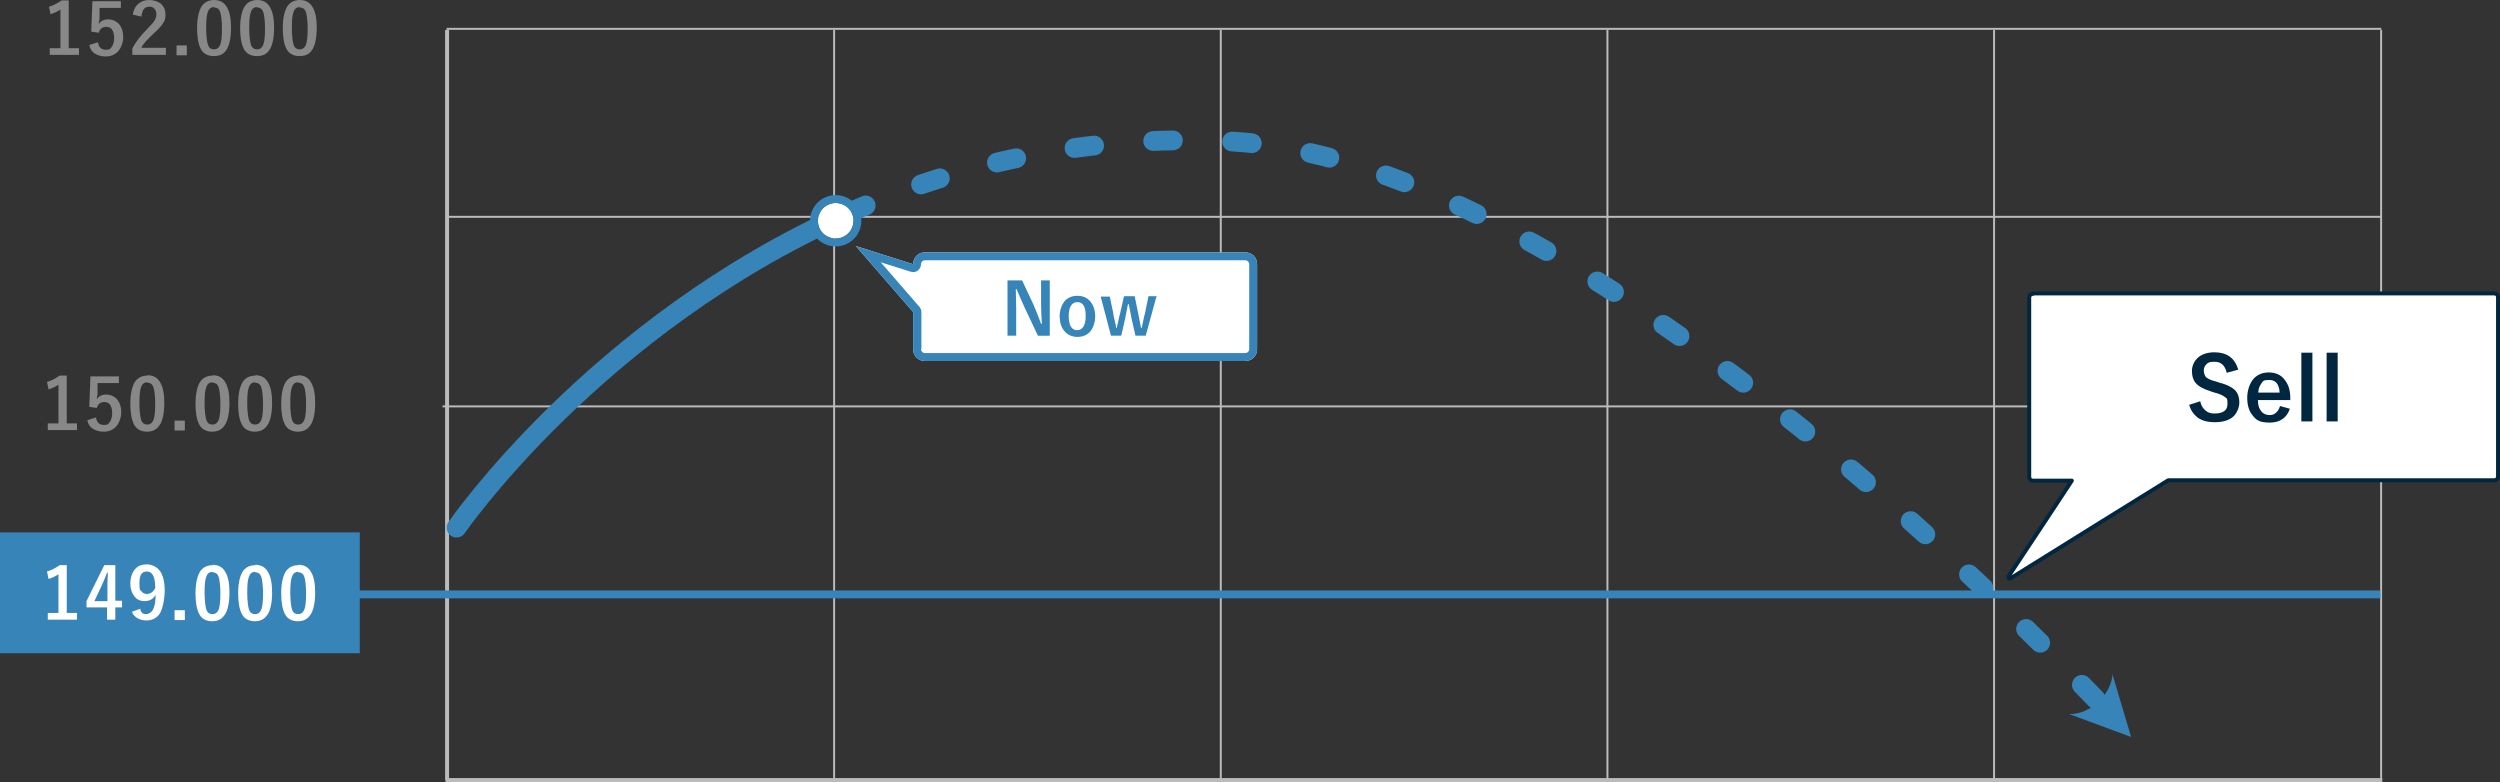 <?xml version="1.0" encoding="UTF-8"?>
<svg xmlns="http://www.w3.org/2000/svg" version="1.1" viewBox="0 0 633 198">
  <rect x="0" y="0" width="633" height="198" fill="#333333" stroke="none"/>
  <!-- Generator: Adobe Illustrator 29.1.0, SVG Export Plug-In . SVG Version: 2.1.0 Build 142)  -->
  <defs>
    <style>
      .st0, .st1 {
        fill-rule: evenodd;
      }

      .st0, .st2 {
        fill: #fff;
      }

      .st3, .st4, .st5, .st6, .st7, .st8, .st9, .st10 {
        fill: none;
      }

      .st3, .st4, .st7 {
        stroke-linecap: square;
      }

      .st3, .st4, .st7, .st9, .st10 {
        stroke-miterlimit: 1.5;
      }

      .st3, .st4, .st9, .st10 {
        stroke: #bbb;
      }

      .st11, .st1 {
        fill: #3684b8;
      }

      .st4, .st9 {
        stroke-width: .5px;
      }

      .st12 {
        fill: #01263f;
      }

      .st5, .st6 {
        stroke-width: 5px;
      }

      .st5, .st6, .st7 {
        stroke: #3684b8;
      }

      .st5, .st6, .st8 {
        stroke-linecap: round;
        stroke-linejoin: round;
      }

      .st6 {
        stroke-dasharray: 5 15 5 15 5 15;
      }

      .st7 {
        stroke-width: 2px;
      }

      .st8 {
        stroke: #01263f;
      }

      .st13 {
        fill: #888;
      }
    </style>
  </defs>
  <line class="st4" x1="113.3" y1="150.1" x2="602.7" y2="150.1"/>
  <line class="st4" x1="113.3" y1="54.9" x2="602.7" y2="54.9"/>
  <line class="st4" x1="112.3" y1="102.9" x2="601.7" y2="102.9"/>
  <line class="st4" x1="113.3" y1="7.3" x2="602.7" y2="7.3"/>
  <line class="st3" x1="113.3" y1="197.5" x2="602.7" y2="197.5"/>
  <line class="st9" x1="309.1" y1="7.6" x2="309.1" y2="197.5"/>
  <line class="st9" x1="211.2" y1="7.6" x2="211.2" y2="197.5"/>
  <line class="st9" x1="407" y1="7.6" x2="407" y2="197.5"/>
  <line class="st9" x1="602.9" y1="7.6" x2="602.9" y2="197.5"/>
  <line class="st10" x1="113.2" y1="7.6" x2="113.2" y2="197.5"/>
  <line class="st9" x1="504.9" y1="7.6" x2="504.9" y2="197.5"/>
  <path class="st13" d="M17.4.1v12.1h2.6v1.7h-7.4v-1.7h2.7V2.4c-.7.5-1.6.9-2.5,1.2l-.4-1.9c1.1-.3,2.2-.9,3.2-1.6h1.8Z"/>
  <path class="st13" d="M30.6.2v1.8h-5.4v2.8c-.1.5-.2.9-.2,1.3.5-.8,1.3-1.2,2.4-1.2s2.2.5,2.9,1.4c.6.8.9,1.9.9,3.1s-.5,2.8-1.4,3.7c-.8.8-1.8,1.2-3,1.2s-2.1-.3-2.9-.8c-.7-.5-1.1-1.2-1.3-2.1l2.2-.7c.2,1.3.9,1.9,2,1.9s1.2-.3,1.6-.9c.3-.5.5-1.2.5-2.1s-.2-1.7-.6-2.2c-.3-.4-.8-.6-1.4-.6-1,0-1.6.5-1.9,1.5l-1.9-.3.3-7.7h7.3Z"/>
  <path class="st13" d="M33.6,3.8c.2-1.3.7-2.3,1.5-2.9.7-.6,1.6-.9,2.7-.9s2.4.4,3.1,1.1c.7.7,1,1.5,1,2.6s-.2,1.6-.7,2.3c-.4.6-1.1,1.4-2.1,2.3-1.7,1.6-2.9,2.8-3.3,3.8h6.2v1.8h-8.5v-1.6c.8-1.6,2.1-3.3,3.9-5.1.9-.9,1.5-1.6,1.8-2.1.2-.4.4-.9.4-1.5s-.2-1.1-.6-1.5c-.3-.3-.7-.4-1.2-.4-1.2,0-1.8.8-2,2.5l-2.2-.5Z"/>
  <rect class="st13" x="44.7" y="11.5" width="2.6" height="2.5"/>
  <path class="st13" d="M54.2,1.8c-.8,0-1.3.4-1.6,1.3-.3.8-.4,2.1-.4,4s.2,3.6.5,4.4c.3.7.8,1,1.5,1s1.3-.4,1.6-1.3c.3-.8.4-2.2.4-4s-.2-3.6-.5-4.3c-.3-.7-.8-1-1.5-1ZM54.2,0c1.5,0,2.6.6,3.3,1.9.7,1.2,1,2.9,1,5.2s-.4,4.6-1.3,5.7c-.7,1-1.7,1.4-3.1,1.4s-2.7-.6-3.3-1.9c-.6-1.2-.9-2.9-.9-5.2s.4-4.5,1.3-5.7c.7-.9,1.7-1.4,3.1-1.4Z"/>
  <path class="st13" d="M65.1,1.8c-.8,0-1.3.4-1.6,1.3-.3.8-.4,2.1-.4,4s.2,3.6.5,4.4c.3.7.8,1,1.5,1s1.3-.4,1.6-1.3c.3-.8.4-2.2.4-4s-.2-3.6-.5-4.3c-.3-.7-.8-1-1.5-1ZM65.1,0c1.5,0,2.6.6,3.3,1.9.7,1.2,1,2.9,1,5.2s-.4,4.6-1.3,5.7c-.7,1-1.7,1.4-3.1,1.4s-2.7-.6-3.3-1.9c-.6-1.2-.9-2.9-.9-5.2s.4-4.5,1.3-5.7c.7-.9,1.7-1.4,3.1-1.4Z"/>
  <path class="st13" d="M75.9,1.8c-.8,0-1.3.4-1.6,1.3-.3.8-.4,2.1-.4,4s.2,3.6.5,4.4c.3.7.8,1,1.5,1s1.3-.4,1.6-1.3c.3-.8.4-2.2.4-4s-.2-3.6-.5-4.3c-.3-.7-.8-1-1.5-1ZM75.9,0c1.5,0,2.6.6,3.3,1.9.7,1.2,1,2.9,1,5.2s-.4,4.6-1.3,5.7c-.7,1-1.7,1.4-3.1,1.4s-2.7-.6-3.3-1.9c-.6-1.2-.9-2.9-.9-5.2s.4-4.5,1.3-5.7c.7-.9,1.7-1.4,3.1-1.4Z"/>
  <path class="st0" d="M514.8,74.4c-.6,0-1,.4-1,1v45.3c0,.6.4,1,1,1h9.8s-12.3,18.7-16,24.2c-.1.2,0,.4,0,.5.1.1.3.2.5,0,7.5-4.7,39.9-24.8,39.9-24.8h82.5c.6,0,1-.4,1-1v-45.3c0-.6-.4-1-1-1h-116.7Z"/>
  <path class="st8" d="M514.8,74.4c-.6,0-1,.4-1,1v45.3c0,.6.4,1,1,1h9.8s-12.3,18.7-16,24.2c-.1.2,0,.4,0,.5.1.1.3.2.5,0,7.5-4.7,39.9-24.8,39.9-24.8h82.5c.6,0,1-.4,1-1v-45.3c0-.6-.4-1-1-1h-116.7Z"/>
  <path class="st12" d="M566.7,93.6l-2.9.8c-.4-1.9-1.5-2.8-3-2.8s-1.7.2-2.2.7c-.4.4-.6.9-.6,1.5s.2,1.4.7,1.8c.5.4,1.2.7,2.4,1l.9.3c2,.5,3.4,1.3,4.1,2.1.6.7.9,1.7.9,2.9s-.6,2.9-1.8,3.8c-1.1.8-2.5,1.2-4.4,1.2s-3.3-.4-4.4-1.2c-1-.8-1.7-1.8-2.1-3.2l2.8-.9c.2,1.1.7,1.8,1.4,2.4.6.5,1.3.7,2.2.7,2.2,0,3.3-.8,3.3-2.4s-.2-1.4-.7-1.8c-.5-.4-1.3-.8-2.6-1.1l-.9-.3c-1.9-.6-3.2-1.3-3.9-2.2-.6-.7-.9-1.7-.9-3s.6-2.6,1.7-3.5c1-.8,2.4-1.2,4-1.2,3.1,0,5.1,1.4,6,4.3Z"/>
  <path class="st12" d="M577.2,99.4c-.1-2.1-1-3.2-2.6-3.2s-1.6.3-2.1,1c-.4.6-.7,1.3-.7,2.2h5.4ZM579.9,101.3h-8.2c0,1.3.3,2.2.9,2.9.5.6,1.2.9,2.2.9s2.1-.8,2.5-2.3l2.5.7c-.8,2.3-2.5,3.5-5.1,3.5s-3.4-.6-4.4-1.9c-.9-1.1-1.3-2.6-1.3-4.4s.6-3.7,1.7-4.9c1-1,2.2-1.5,3.8-1.5s3.1.6,4,1.9c.9,1.1,1.4,2.6,1.4,4.5v.6Z"/>
  <rect class="st12" x="582.7" y="89.3" width="2.8" height="17.4"/>
  <rect class="st12" x="589.1" y="89.3" width="2.8" height="17.4"/>
  <path class="st13" d="M16.9,95.1v12.1h2.6v1.7h-7.4v-1.7h2.7v-9.8c-.7.5-1.6.9-2.5,1.2l-.4-1.9c1.1-.3,2.2-.9,3.2-1.6h1.8Z"/>
  <path class="st13" d="M30.1,95.2v1.8h-5.4v2.8c-.1.5-.2.9-.2,1.3.5-.8,1.3-1.2,2.4-1.2s2.2.5,2.9,1.4c.6.8.9,1.9.9,3.1s-.5,2.8-1.4,3.7c-.8.8-1.8,1.2-3,1.2s-2.1-.3-2.9-.8c-.7-.5-1.1-1.2-1.3-2.1l2.2-.7c.2,1.3.9,1.9,2,1.9s1.2-.3,1.6-.9c.3-.5.5-1.2.5-2.1s-.2-1.7-.6-2.2c-.3-.4-.8-.6-1.4-.6-1,0-1.6.5-1.9,1.5l-1.9-.3.3-7.7h7.3Z"/>
  <path class="st13" d="M37.3,96.8c-.8,0-1.3.4-1.6,1.3-.3.8-.4,2.1-.4,4s.2,3.6.5,4.4c.3.7.8,1,1.5,1s1.3-.4,1.6-1.3c.3-.8.4-2.2.4-4s-.2-3.6-.5-4.3c-.3-.7-.8-1-1.5-1ZM37.3,95c1.5,0,2.6.6,3.3,1.9.7,1.2,1,2.9,1,5.2s-.4,4.6-1.3,5.7c-.7,1-1.7,1.5-3.1,1.5s-2.7-.6-3.3-1.9c-.6-1.2-.9-2.9-.9-5.2s.4-4.5,1.3-5.7c.7-.9,1.7-1.4,3.1-1.4Z"/>
  <rect class="st13" x="44.2" y="106.5" width="2.6" height="2.5"/>
  <path class="st13" d="M53.8,96.8c-.8,0-1.3.4-1.6,1.3-.3.8-.4,2.1-.4,4s.2,3.6.5,4.4c.3.7.8,1,1.5,1s1.3-.4,1.6-1.3c.3-.8.4-2.2.4-4s-.2-3.6-.5-4.3c-.3-.7-.8-1-1.5-1ZM53.8,95c1.5,0,2.6.6,3.3,1.9.7,1.2,1,2.9,1,5.2s-.4,4.6-1.3,5.7c-.7,1-1.7,1.5-3.1,1.5s-2.7-.6-3.3-1.9c-.6-1.2-.9-2.9-.9-5.2s.4-4.5,1.3-5.7c.7-.9,1.7-1.4,3.1-1.4Z"/>
  <path class="st13" d="M64.6,96.8c-.8,0-1.3.4-1.6,1.3-.3.8-.4,2.1-.4,4s.2,3.6.5,4.4c.3.7.8,1,1.5,1s1.3-.4,1.6-1.3c.3-.8.4-2.2.4-4s-.2-3.6-.5-4.3c-.3-.7-.8-1-1.5-1ZM64.6,95c1.5,0,2.6.6,3.3,1.9.7,1.2,1,2.9,1,5.2s-.4,4.6-1.3,5.7c-.7,1-1.7,1.5-3.1,1.5s-2.7-.6-3.3-1.9c-.6-1.2-.9-2.9-.9-5.2s.4-4.5,1.3-5.7c.7-.9,1.7-1.4,3.1-1.4Z"/>
  <path class="st13" d="M75.5,96.8c-.8,0-1.3.4-1.6,1.3-.3.8-.4,2.1-.4,4s.2,3.6.5,4.4c.3.7.8,1,1.5,1s1.3-.4,1.6-1.3c.3-.8.4-2.2.4-4s-.2-3.6-.5-4.3c-.3-.7-.8-1-1.5-1ZM75.5,95c1.5,0,2.6.6,3.3,1.9.7,1.2,1,2.9,1,5.2s-.4,4.6-1.3,5.7c-.7,1-1.7,1.5-3.1,1.5s-2.7-.6-3.3-1.9c-.6-1.2-.9-2.9-.9-5.2s.4-4.5,1.3-5.7c.7-.9,1.7-1.4,3.1-1.4Z"/>
  <line class="st7" x1="90.1" y1="150.5" x2="601.7" y2="150.5"/>
  <rect class="st11" y="134.8" width="91.1" height="30.6"/>
  <path class="st2" d="M16.9,143.1v12.1h2.6v1.7h-7.4v-1.7h2.7v-9.8c-.7.5-1.6.9-2.5,1.2l-.4-1.9c1.1-.3,2.2-.9,3.2-1.6h1.8Z"/>
  <path class="st2" d="M27.2,152.2v-3c0-1,0-2.4.1-4.2h-.2c-.4,1.1-.9,2.3-1.5,3.6l-1.7,3.6h3.4ZM29.2,143.1v9h1.7v1.7h-1.7v3.1h-2.1v-3.1h-5.2v-1.6l4.5-9.1h2.8Z"/>
  <path class="st2" d="M39.3,148.8c0-2.7-.7-4.1-2.1-4.1s-1.9,1-1.9,3,.2,1.6.6,2.1c.3.4.8.6,1.3.6.9,0,1.7-.6,2.2-1.7ZM35.5,154.2c.2.9.7,1.3,1.4,1.3s1.5-.4,1.9-1.3c.4-.8.6-2,.6-3.6-.6,1.1-1.5,1.6-2.8,1.6s-2.1-.5-2.7-1.4c-.6-.8-.9-1.8-.9-3.1s.4-2.8,1.3-3.7c.7-.8,1.7-1.1,2.9-1.1s2.6.6,3.4,1.8c.7,1.1,1.1,2.7,1.1,4.8s-.5,4.9-1.4,6.1c-.8,1-1.9,1.5-3.3,1.5s-3.1-.7-3.6-2.2l2.2-.8Z"/>
  <rect class="st2" x="44.2" y="154.5" width="2.6" height="2.5"/>
  <path class="st2" d="M53.8,144.8c-.8,0-1.3.4-1.6,1.3-.3.8-.4,2.1-.4,4s.2,3.6.5,4.4c.3.7.8,1,1.5,1s1.3-.4,1.6-1.3c.3-.8.4-2.2.4-4s-.2-3.6-.5-4.3c-.3-.7-.8-1-1.5-1ZM53.8,143c1.5,0,2.6.6,3.3,1.9.7,1.2,1,2.9,1,5.2s-.4,4.6-1.3,5.7c-.7,1-1.7,1.5-3.1,1.5s-2.7-.6-3.3-1.9c-.6-1.2-.9-2.9-.9-5.2s.4-4.5,1.3-5.7c.7-.9,1.7-1.4,3.1-1.4Z"/>
  <path class="st2" d="M64.6,144.8c-.8,0-1.3.4-1.6,1.3-.3.8-.4,2.1-.4,4s.2,3.6.5,4.4c.3.7.8,1,1.5,1s1.3-.4,1.6-1.3c.3-.8.4-2.2.4-4s-.2-3.6-.5-4.3c-.3-.7-.8-1-1.5-1ZM64.6,143c1.5,0,2.6.6,3.3,1.9.7,1.2,1,2.9,1,5.2s-.4,4.6-1.3,5.7c-.7,1-1.7,1.5-3.1,1.5s-2.7-.6-3.3-1.9c-.6-1.2-.9-2.9-.9-5.2s.4-4.5,1.3-5.7c.7-.9,1.7-1.4,3.1-1.4Z"/>
  <path class="st2" d="M75.5,144.8c-.8,0-1.3.4-1.6,1.3-.3.8-.4,2.1-.4,4s.2,3.6.5,4.4c.3.7.8,1,1.5,1s1.3-.4,1.6-1.3c.3-.8.4-2.2.4-4s-.2-3.6-.5-4.3c-.3-.7-.8-1-1.5-1ZM75.5,143c1.5,0,2.6.6,3.3,1.9.7,1.2,1,2.9,1,5.2s-.4,4.6-1.3,5.7c-.7,1-1.7,1.5-3.1,1.5s-2.7-.6-3.3-1.9c-.6-1.2-.9-2.9-.9-5.2s.4-4.5,1.3-5.7c.7-.9,1.7-1.4,3.1-1.4Z"/>
  <path class="st0" d="M231.2,88.4v-9.4l-14.5-16.7,14.5,4.6c0-1.7,1.3-3,3-3h81.1c1.7,0,3,1.3,3,3v21.5c0,1.7-1.3,3-3,3h-81.1c-1.7,0-3-1.3-3-3Z"/>
  <path class="st1" d="M233.2,88.4c0,.5.4,1,1,1h81.1c.5,0,1-.4,1-1v-21.5c0-.5-.4-1-1-1h-81.1c-.5,0-1,.4-1,1s-.3,1.2-.8,1.6c-.5.4-1.2.5-1.8.3l-7.6-2.4,9.8,11.3c.3.4.5.8.5,1.3v9.4ZM231.2,88.4v-9.4l-14.5-16.7,14.5,4.6c0-1.7,1.3-3,3-3h81.1c1.7,0,3,1.3,3,3v21.5c0,1.7-1.3,3-3,3h-81.1c-1.7,0-3-1.3-3-3Z"/>
  <path class="st11" d="M265.8,71v14h-3l-3.4-7.2c-.7-1.6-1.4-3.1-2-4.6h-.2c0,1.5.1,3.2.1,5v6.8h-2.2v-14h3.7l2.9,6.2c.7,1.6,1.3,3.2,1.9,4.8h.2c-.1-1.9-.2-3.6-.2-5.1v-5.9h2.2Z"/>
  <path class="st11" d="M272.8,76.5c-1.4,0-2.2,1.2-2.2,3.5s.7,3.6,2.1,3.6,2.2-1.2,2.2-3.6-.7-3.5-2.1-3.5ZM272.8,74.9c1.4,0,2.6.5,3.4,1.6.7.9,1.1,2.1,1.1,3.6s-.5,3-1.4,4c-.8.8-1.8,1.2-3.1,1.2s-2.6-.5-3.4-1.6c-.7-.9-1.1-2.1-1.1-3.6s.5-3,1.4-4c.8-.8,1.8-1.2,3.1-1.2Z"/>
  <path class="st11" d="M292.8,75.1l-2.7,9.9h-2.6l-1-4.4c0-.2-.3-1.4-.7-3.6h-.2c-.3,1.5-.5,2.7-.7,3.6l-1,4.4h-2.6l-2.6-9.9h2.3l.9,4.3c0,.5.2,1.1.4,2,.2.8.3,1.3.3,1.6h.2c0-.3.2-1,.4-1.9.1-.7.3-1.3.4-1.7l1-4.4h2.7l.9,4.4c.3,1.4.5,2.6.7,3.6h.2c0-.2.2-.9.4-1.9.1-.7.3-1.3.4-1.7l.9-4.4h2.2Z"/>
  <path class="st5" d="M115.6,133.6s35.2-51.2,99-79.6"/>
  <path class="st1" d="M534.8,170.5l4.8,16.1-15.7-5.8c5.3.2,10.8-5,11-10.3Z"/>
  <path class="st6" d="M214.6,54c27.2-12.1,59.7-20.1,96.8-18.2,82.4,4.3,189.8,110.5,220,142"/>
  <circle class="st2" cx="211.6" cy="55.9" r="4.5"/>
  <path class="st1" d="M211.6,51.4c-2.5,0-4.5,2-4.5,4.5s2,4.5,4.5,4.5,4.5-2,4.5-4.5-2-4.5-4.5-4.5ZM211.6,49.4c3.6,0,6.5,2.9,6.5,6.5s-2.9,6.5-6.5,6.5-6.5-2.9-6.5-6.5,2.9-6.5,6.5-6.5Z"/>
</svg>